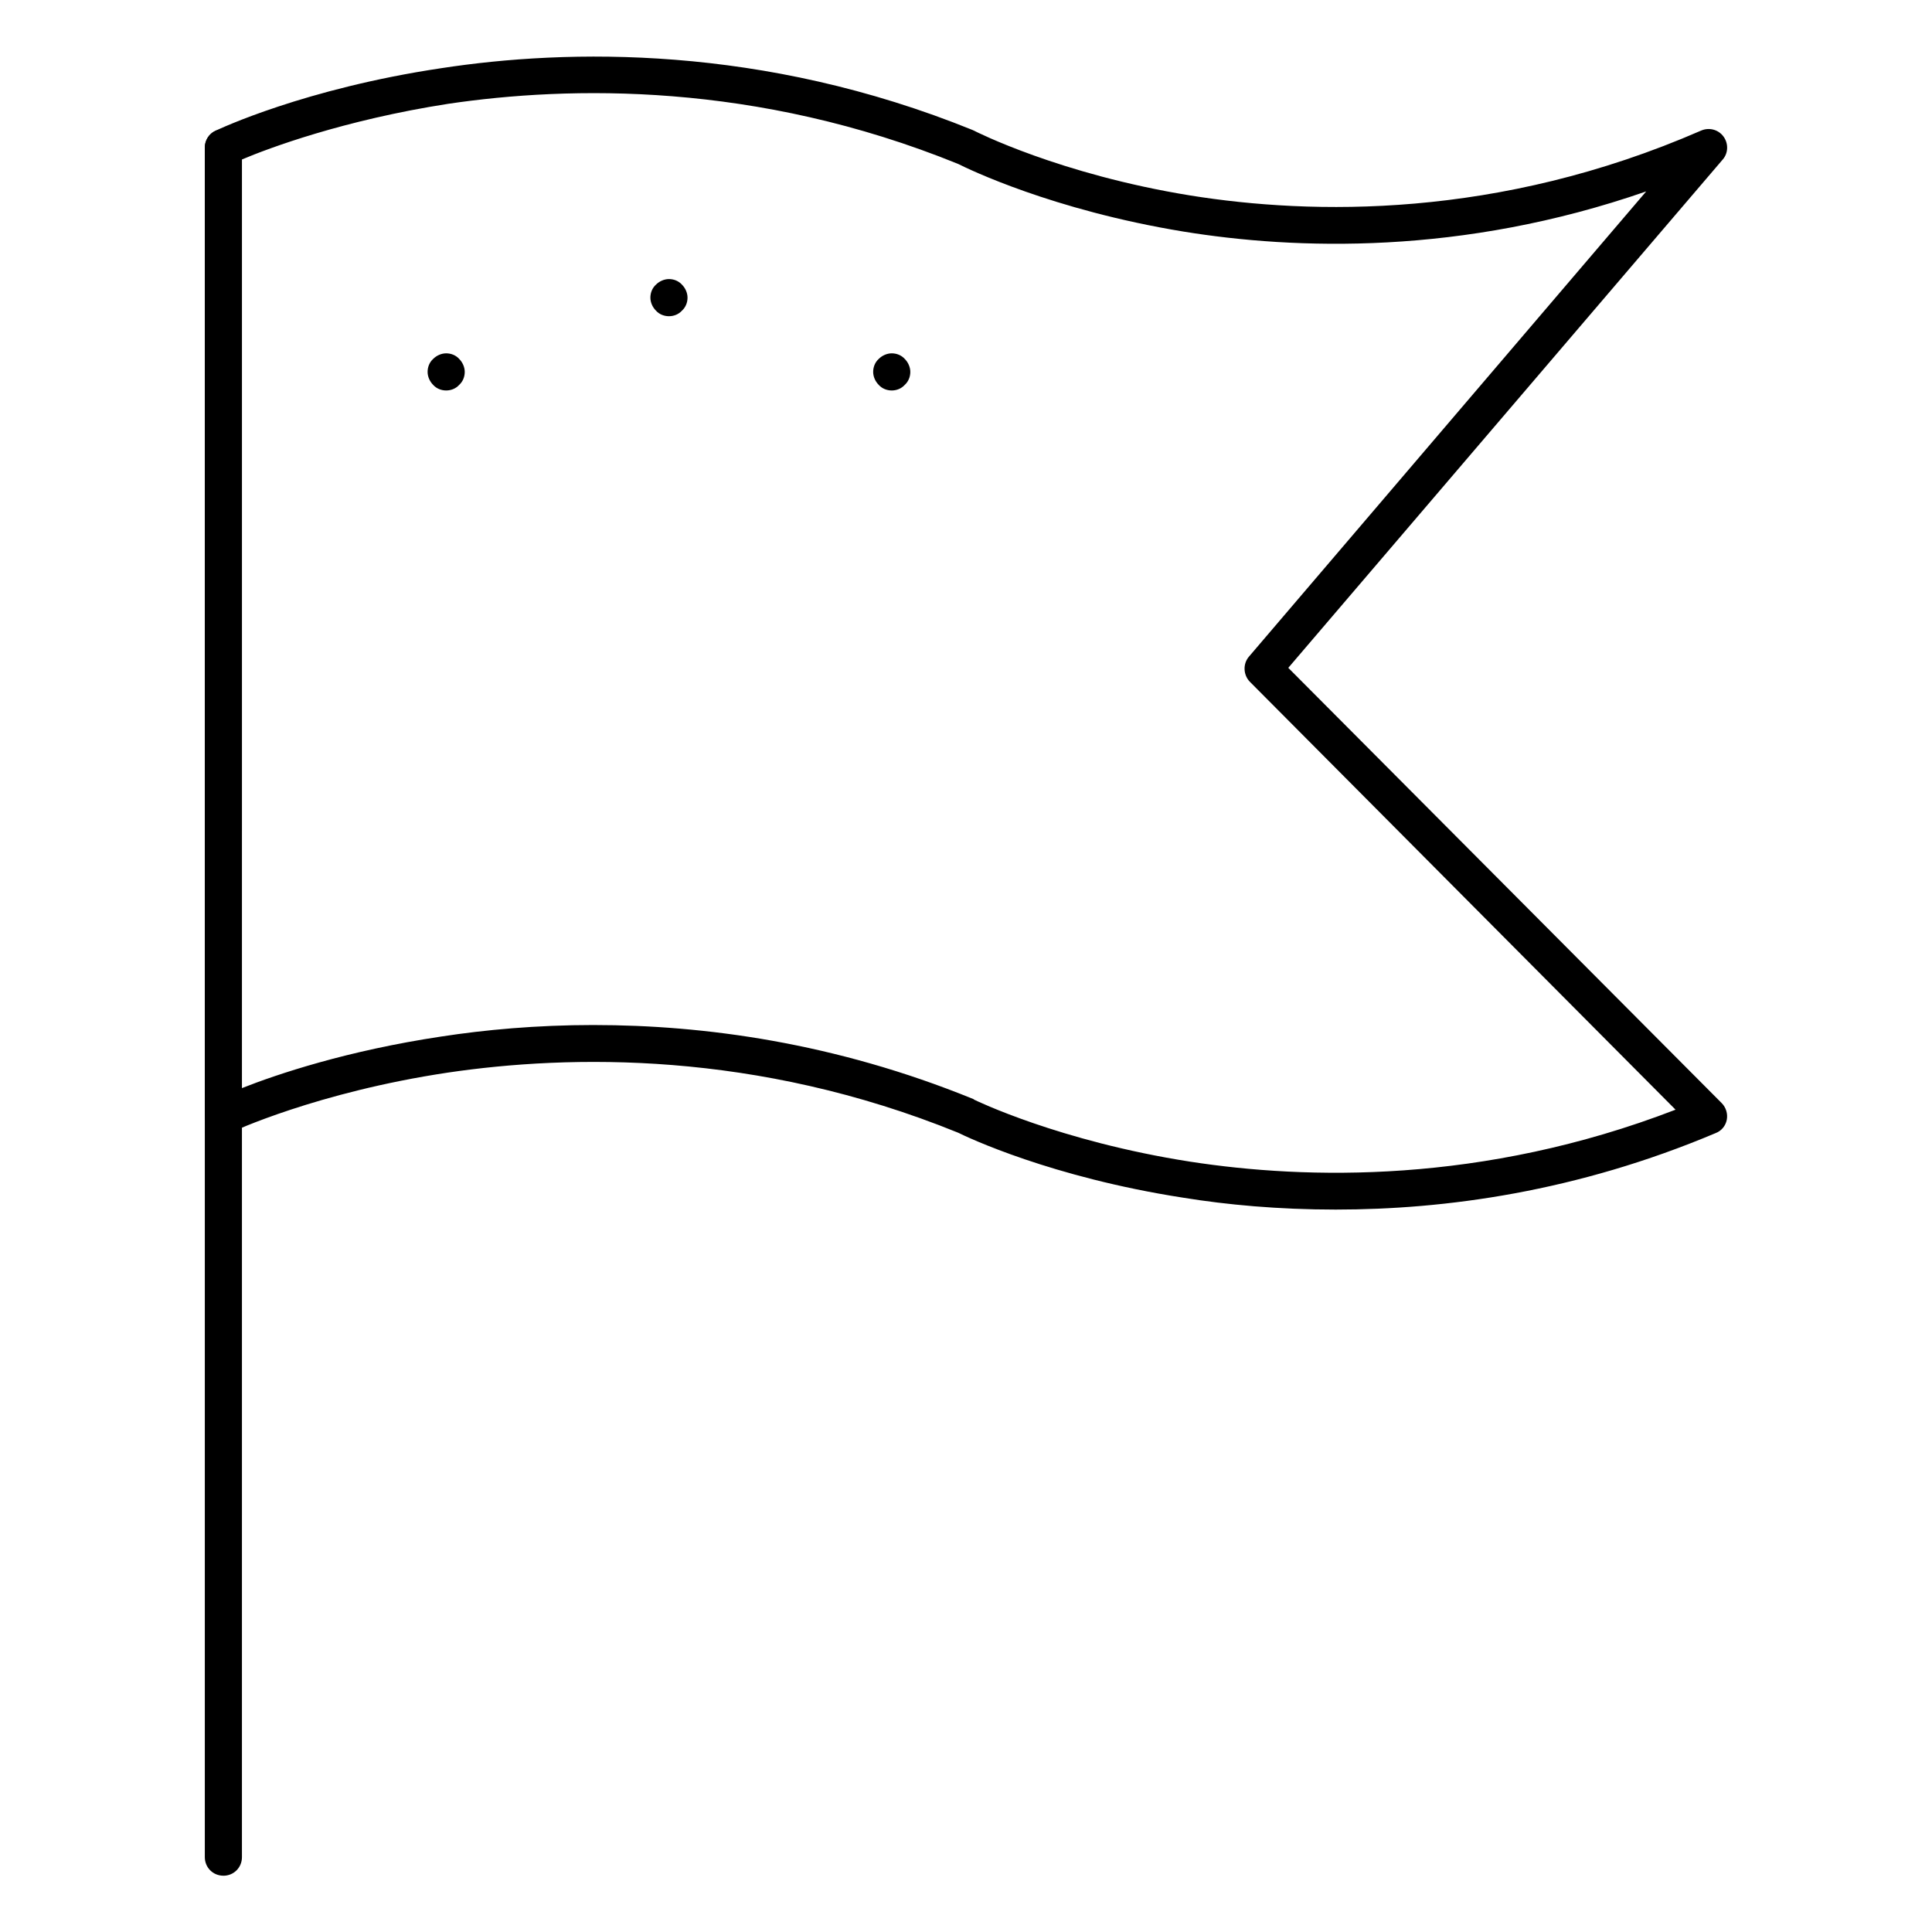 <?xml version="1.0" encoding="UTF-8"?>
<!-- Uploaded to: ICON Repo, www.svgrepo.com, Generator: ICON Repo Mixer Tools -->
<svg fill="#000000" width="800px" height="800px" version="1.1" viewBox="144 144 512 512" xmlns="http://www.w3.org/2000/svg">
 <g>
  <path d="m498 464.55c-15.254 0-28.93-1.277-40.441-3.148-34.934-5.41-57.27-16.039-59.629-17.219-53.727-21.844-103.12-20.664-135.2-15.941-34.832 5.215-57.27 15.742-57.465 15.844-1.477 0.688-3.344 0.59-4.723-0.297-1.477-0.887-2.262-2.461-2.262-4.133l-0.004-256.53c0-1.871 1.082-3.641 2.754-4.43 0.984-0.492 23.715-11.219 59.926-16.629 33.359-5.117 84.922-6.297 140.91 16.434 0.098 0.098 0.297 0.098 0.395 0.195 0.195 0.098 22.535 11.512 57.27 17.121 31.98 5.117 81.375 6.301 135.3-17.219 2.066-0.887 4.527-0.297 5.902 1.574 1.379 1.871 1.277 4.43-0.195 6.102l-115.13 134.71 114.83 115.32c1.18 1.18 1.672 2.856 1.379 4.43-0.297 1.574-1.379 2.953-2.953 3.543-36.801 15.543-71.633 20.27-100.66 20.27zm-196.6-48.906c29.027 0 63.762 4.625 100.46 19.582 0.098 0 0.195 0.098 0.297 0.195 0.195 0.098 22.535 11.02 57.27 16.434 30.602 4.723 77.344 6.004 128.61-13.777l-112.77-113.36c-1.77-1.77-1.969-4.723-0.297-6.691l105.29-123.3c-49.004 17.023-93.086 15.449-122.71 10.629-34.734-5.707-57.07-16.629-59.629-17.91-53.727-21.844-103.12-20.664-135.11-15.941-27.848 4.328-47.723 11.809-54.711 14.762v246.1c9.445-3.738 27.945-9.938 52.84-13.676 11.52-1.773 25.195-3.051 40.449-3.051z"/>
  <path d="m203.2 641.08c-2.754 0-4.922-2.164-4.922-4.922v-453.03c0-2.754 2.164-4.922 4.922-4.922 2.754 0 4.922 2.164 4.922 4.922l-0.004 453.04c0 2.754-2.164 4.918-4.918 4.918z"/>
  <path d="m262.24 247.48c-1.277 0-2.559-0.492-3.445-1.477-0.887-0.887-1.477-2.164-1.477-3.445 0-1.277 0.492-2.559 1.477-3.445 0.887-0.887 2.164-1.477 3.445-1.477 1.277 0 2.559 0.492 3.445 1.477 0.887 0.887 1.477 2.164 1.477 3.445 0 1.277-0.492 2.559-1.477 3.445-0.887 0.984-2.168 1.477-3.445 1.477z"/>
  <path d="m321.28 227.8c-1.277 0-2.559-0.492-3.445-1.477-0.887-0.887-1.477-2.164-1.477-3.445 0-1.277 0.492-2.559 1.477-3.445 0.887-0.887 2.164-1.477 3.445-1.477 1.277 0 2.559 0.492 3.445 1.477 0.887 0.887 1.477 2.164 1.477 3.445 0 1.277-0.492 2.559-1.477 3.445-0.887 0.984-2.164 1.477-3.445 1.477z"/>
  <path d="m380.32 247.48c-1.277 0-2.559-0.492-3.445-1.477-0.887-0.887-1.477-2.164-1.477-3.445 0-1.277 0.492-2.559 1.477-3.445 0.887-0.887 2.164-1.477 3.445-1.477 1.277 0 2.559 0.492 3.445 1.477 0.887 0.887 1.477 2.164 1.477 3.445 0 1.277-0.492 2.559-1.477 3.445-0.891 0.984-2.168 1.477-3.445 1.477z"/>
 </g>
</svg>